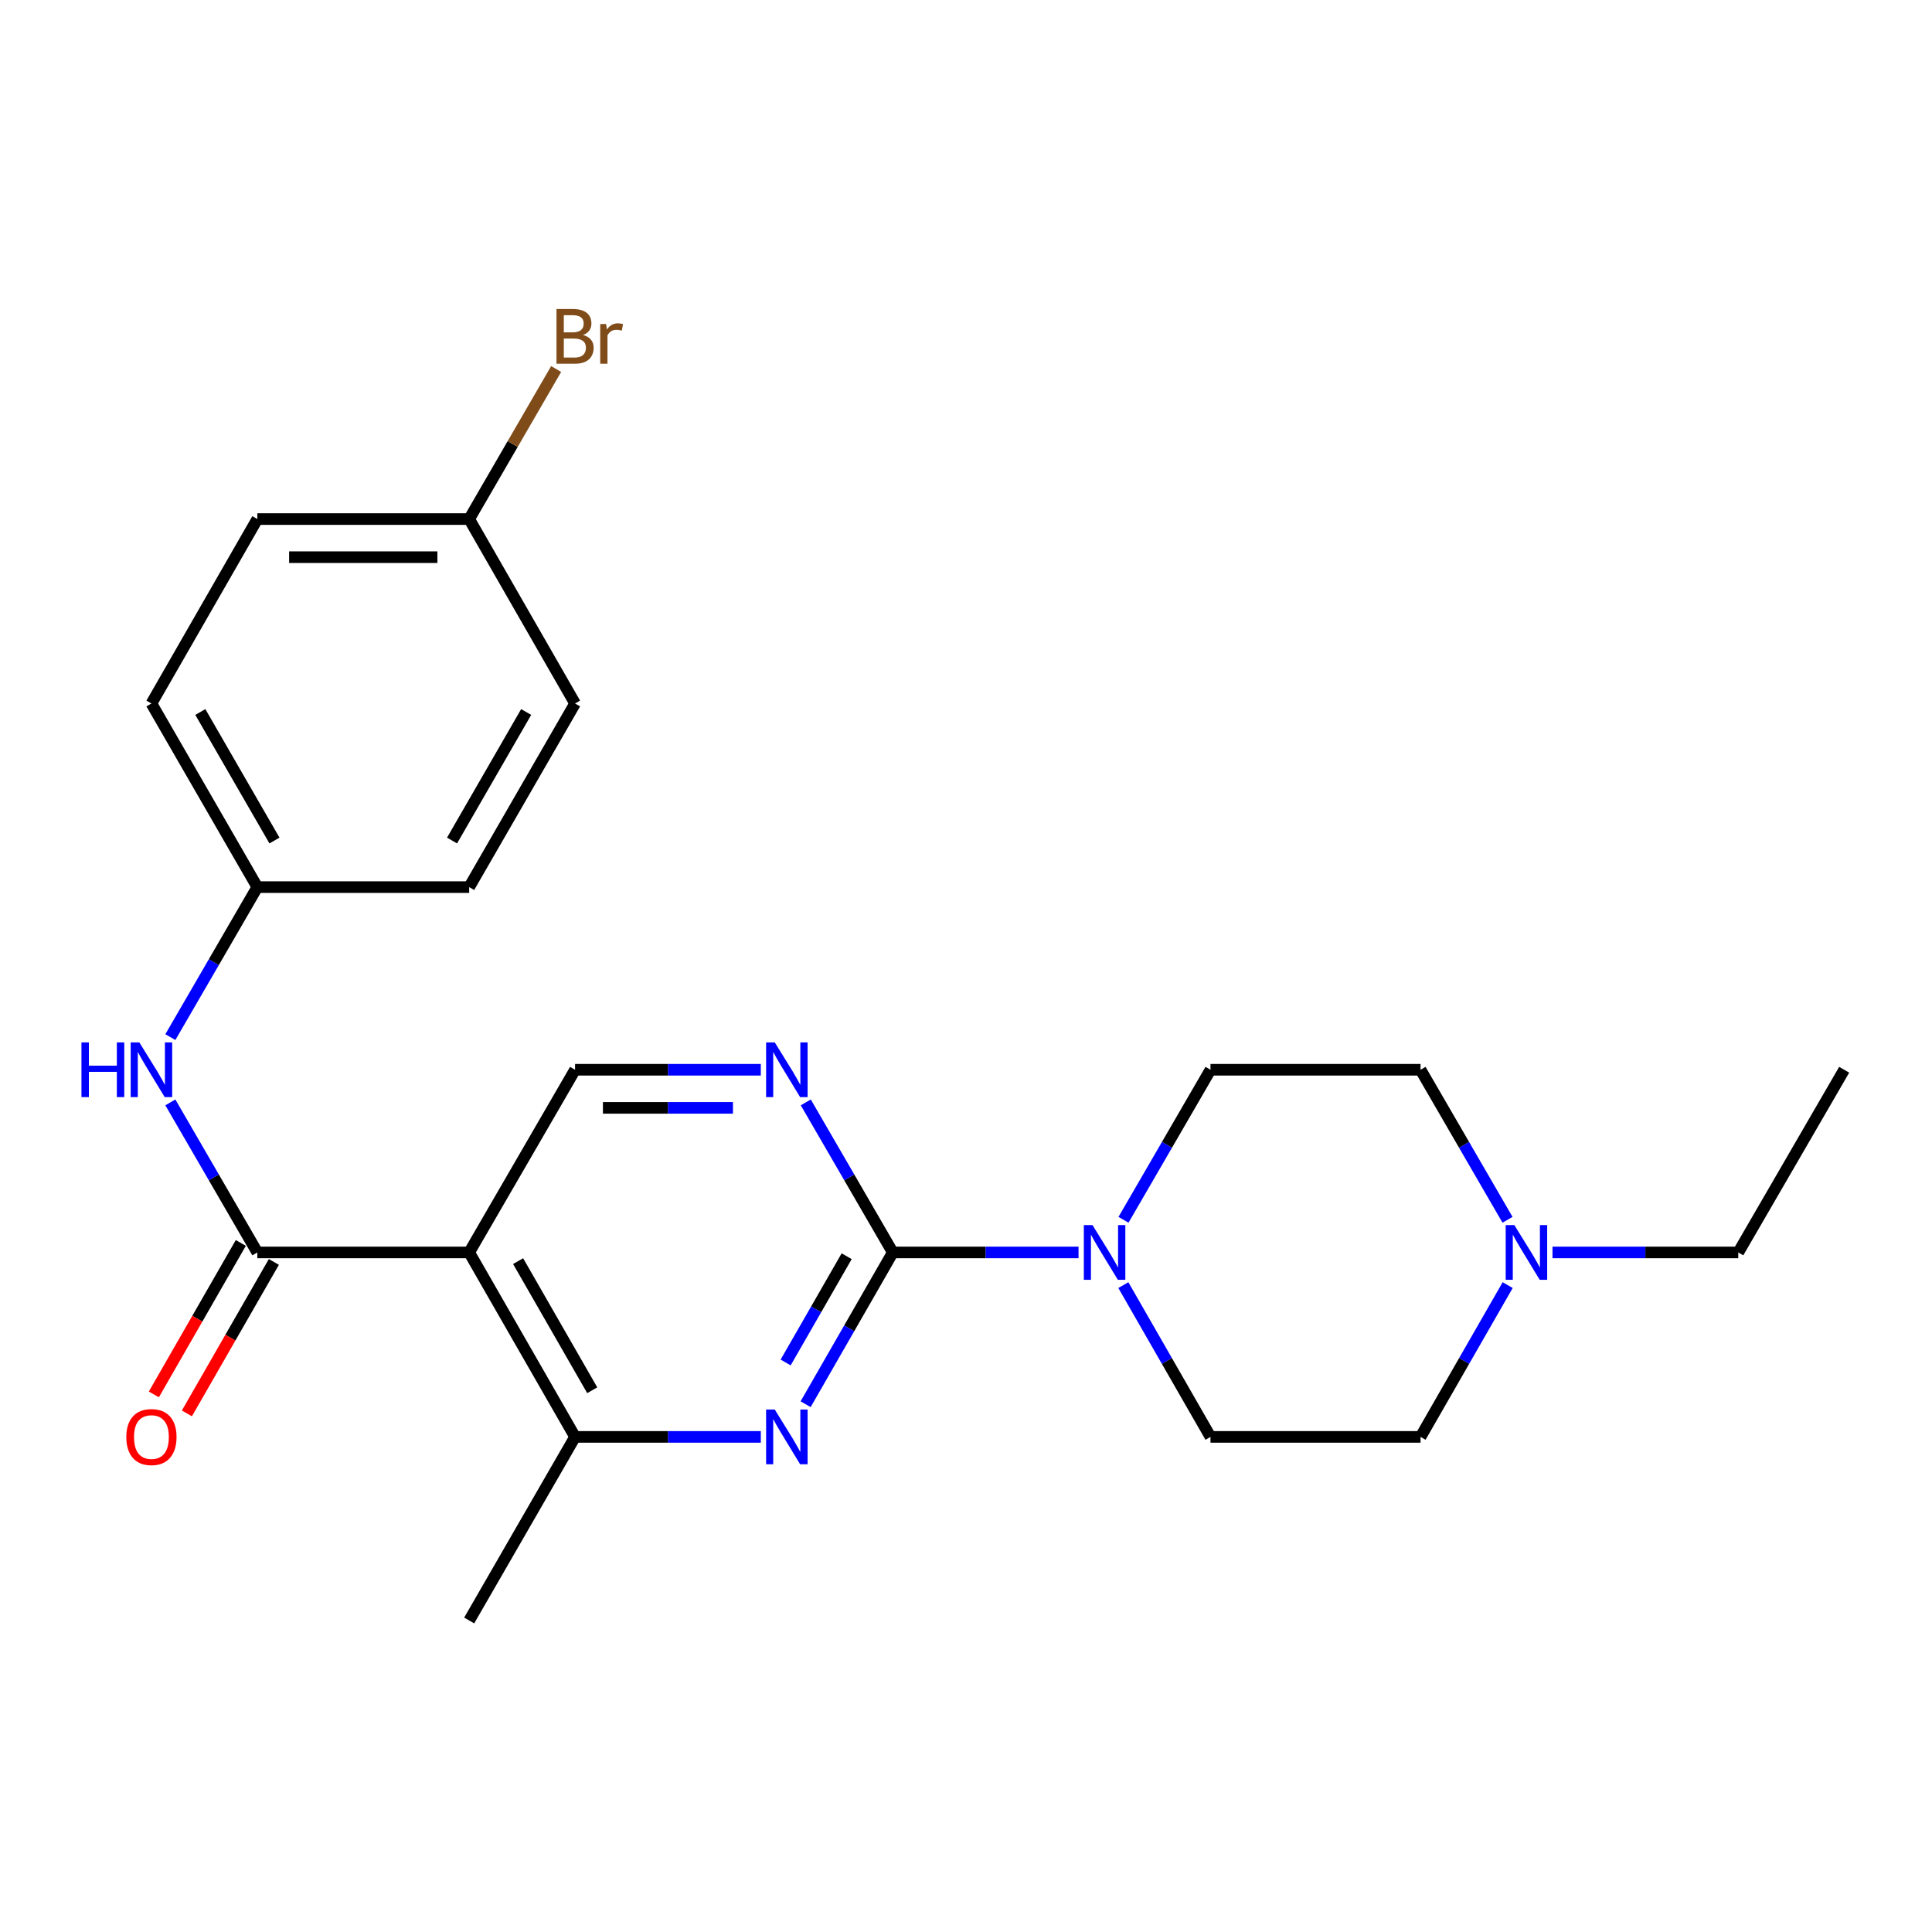 <?xml version='1.0' encoding='iso-8859-1'?>
<svg version='1.1' baseProfile='full'
              xmlns='http://www.w3.org/2000/svg'
                      xmlns:rdkit='http://www.rdkit.org/xml'
                      xmlns:xlink='http://www.w3.org/1999/xlink'
                  xml:space='preserve'
width='1000px' height='1000px' viewBox='0 0 1000 1000'>
<!-- END OF HEADER -->
<rect style='opacity:1.0;fill:#FFFFFF;stroke:none' width='1000' height='1000' x='0' y='0'> </rect>
<path class='bond-1' d='M 462.105,648.259 L 439.547,687.541' style='fill:none;fill-rule:evenodd;stroke:#000000;stroke-width:6px;stroke-linecap:butt;stroke-linejoin:miter;stroke-opacity:1' />
<path class='bond-1' d='M 439.547,687.541 L 416.989,726.823' style='fill:none;fill-rule:evenodd;stroke:#0000FF;stroke-width:6px;stroke-linecap:butt;stroke-linejoin:miter;stroke-opacity:1' />
<path class='bond-1' d='M 438.231,650.22 L 422.441,677.717' style='fill:none;fill-rule:evenodd;stroke:#000000;stroke-width:6px;stroke-linecap:butt;stroke-linejoin:miter;stroke-opacity:1' />
<path class='bond-1' d='M 422.441,677.717 L 406.65,705.215' style='fill:none;fill-rule:evenodd;stroke:#0000FF;stroke-width:6px;stroke-linecap:butt;stroke-linejoin:miter;stroke-opacity:1' />
<path class='bond-3' d='M 462.105,648.259 L 510.177,648.259' style='fill:none;fill-rule:evenodd;stroke:#000000;stroke-width:6px;stroke-linecap:butt;stroke-linejoin:miter;stroke-opacity:1' />
<path class='bond-3' d='M 510.177,648.259 L 558.249,648.259' style='fill:none;fill-rule:evenodd;stroke:#0000FF;stroke-width:6px;stroke-linecap:butt;stroke-linejoin:miter;stroke-opacity:1' />
<path class='bond-4' d='M 462.105,648.259 L 439.589,609.427' style='fill:none;fill-rule:evenodd;stroke:#000000;stroke-width:6px;stroke-linecap:butt;stroke-linejoin:miter;stroke-opacity:1' />
<path class='bond-4' d='M 439.589,609.427 L 417.072,570.596' style='fill:none;fill-rule:evenodd;stroke:#0000FF;stroke-width:6px;stroke-linecap:butt;stroke-linejoin:miter;stroke-opacity:1' />
<path class='bond-0' d='M 242.845,648.259 L 297.652,553.703' style='fill:none;fill-rule:evenodd;stroke:#000000;stroke-width:6px;stroke-linecap:butt;stroke-linejoin:miter;stroke-opacity:1' />
<path class='bond-2' d='M 242.845,648.259 L 133.198,648.259' style='fill:none;fill-rule:evenodd;stroke:#000000;stroke-width:6px;stroke-linecap:butt;stroke-linejoin:miter;stroke-opacity:1' />
<path class='bond-24' d='M 242.845,648.259 L 297.652,743.735' style='fill:none;fill-rule:evenodd;stroke:#000000;stroke-width:6px;stroke-linecap:butt;stroke-linejoin:miter;stroke-opacity:1' />
<path class='bond-24' d='M 268.174,652.76 L 306.539,719.593' style='fill:none;fill-rule:evenodd;stroke:#000000;stroke-width:6px;stroke-linecap:butt;stroke-linejoin:miter;stroke-opacity:1' />
<path class='bond-5' d='M 393.796,743.735 L 345.724,743.735' style='fill:none;fill-rule:evenodd;stroke:#0000FF;stroke-width:6px;stroke-linecap:butt;stroke-linejoin:miter;stroke-opacity:1' />
<path class='bond-5' d='M 345.724,743.735 L 297.652,743.735' style='fill:none;fill-rule:evenodd;stroke:#000000;stroke-width:6px;stroke-linecap:butt;stroke-linejoin:miter;stroke-opacity:1' />
<path class='bond-7' d='M 133.198,648.259 L 110.686,609.427' style='fill:none;fill-rule:evenodd;stroke:#000000;stroke-width:6px;stroke-linecap:butt;stroke-linejoin:miter;stroke-opacity:1' />
<path class='bond-7' d='M 110.686,609.427 L 88.174,570.595' style='fill:none;fill-rule:evenodd;stroke:#0000FF;stroke-width:6px;stroke-linecap:butt;stroke-linejoin:miter;stroke-opacity:1' />
<path class='bond-9' d='M 124.644,643.348 L 102.137,682.55' style='fill:none;fill-rule:evenodd;stroke:#000000;stroke-width:6px;stroke-linecap:butt;stroke-linejoin:miter;stroke-opacity:1' />
<path class='bond-9' d='M 102.137,682.55 L 79.629,721.752' style='fill:none;fill-rule:evenodd;stroke:#FF0000;stroke-width:6px;stroke-linecap:butt;stroke-linejoin:miter;stroke-opacity:1' />
<path class='bond-9' d='M 141.752,653.17 L 119.244,692.372' style='fill:none;fill-rule:evenodd;stroke:#000000;stroke-width:6px;stroke-linecap:butt;stroke-linejoin:miter;stroke-opacity:1' />
<path class='bond-9' d='M 119.244,692.372 L 96.736,731.574' style='fill:none;fill-rule:evenodd;stroke:#FF0000;stroke-width:6px;stroke-linecap:butt;stroke-linejoin:miter;stroke-opacity:1' />
<path class='bond-10' d='M 581.44,665.171 L 603.994,704.453' style='fill:none;fill-rule:evenodd;stroke:#0000FF;stroke-width:6px;stroke-linecap:butt;stroke-linejoin:miter;stroke-opacity:1' />
<path class='bond-10' d='M 603.994,704.453 L 626.548,743.735' style='fill:none;fill-rule:evenodd;stroke:#000000;stroke-width:6px;stroke-linecap:butt;stroke-linejoin:miter;stroke-opacity:1' />
<path class='bond-11' d='M 581.523,631.366 L 604.036,592.535' style='fill:none;fill-rule:evenodd;stroke:#0000FF;stroke-width:6px;stroke-linecap:butt;stroke-linejoin:miter;stroke-opacity:1' />
<path class='bond-11' d='M 604.036,592.535 L 626.548,553.703' style='fill:none;fill-rule:evenodd;stroke:#000000;stroke-width:6px;stroke-linecap:butt;stroke-linejoin:miter;stroke-opacity:1' />
<path class='bond-6' d='M 393.796,553.703 L 345.724,553.703' style='fill:none;fill-rule:evenodd;stroke:#0000FF;stroke-width:6px;stroke-linecap:butt;stroke-linejoin:miter;stroke-opacity:1' />
<path class='bond-6' d='M 345.724,553.703 L 297.652,553.703' style='fill:none;fill-rule:evenodd;stroke:#000000;stroke-width:6px;stroke-linecap:butt;stroke-linejoin:miter;stroke-opacity:1' />
<path class='bond-6' d='M 379.374,573.43 L 345.724,573.43' style='fill:none;fill-rule:evenodd;stroke:#0000FF;stroke-width:6px;stroke-linecap:butt;stroke-linejoin:miter;stroke-opacity:1' />
<path class='bond-6' d='M 345.724,573.43 L 312.073,573.43' style='fill:none;fill-rule:evenodd;stroke:#000000;stroke-width:6px;stroke-linecap:butt;stroke-linejoin:miter;stroke-opacity:1' />
<path class='bond-21' d='M 297.652,743.735 L 242.845,838.762' style='fill:none;fill-rule:evenodd;stroke:#000000;stroke-width:6px;stroke-linecap:butt;stroke-linejoin:miter;stroke-opacity:1' />
<path class='bond-12' d='M 88.175,536.811 L 110.687,497.99' style='fill:none;fill-rule:evenodd;stroke:#0000FF;stroke-width:6px;stroke-linecap:butt;stroke-linejoin:miter;stroke-opacity:1' />
<path class='bond-12' d='M 110.687,497.99 L 133.198,459.169' style='fill:none;fill-rule:evenodd;stroke:#000000;stroke-width:6px;stroke-linecap:butt;stroke-linejoin:miter;stroke-opacity:1' />
<path class='bond-8' d='M 780.29,631.367 L 757.782,592.535' style='fill:none;fill-rule:evenodd;stroke:#0000FF;stroke-width:6px;stroke-linecap:butt;stroke-linejoin:miter;stroke-opacity:1' />
<path class='bond-8' d='M 757.782,592.535 L 735.274,553.703' style='fill:none;fill-rule:evenodd;stroke:#000000;stroke-width:6px;stroke-linecap:butt;stroke-linejoin:miter;stroke-opacity:1' />
<path class='bond-22' d='M 803.562,648.259 L 851.645,648.259' style='fill:none;fill-rule:evenodd;stroke:#0000FF;stroke-width:6px;stroke-linecap:butt;stroke-linejoin:miter;stroke-opacity:1' />
<path class='bond-22' d='M 851.645,648.259 L 899.728,648.259' style='fill:none;fill-rule:evenodd;stroke:#000000;stroke-width:6px;stroke-linecap:butt;stroke-linejoin:miter;stroke-opacity:1' />
<path class='bond-25' d='M 780.373,665.171 L 757.823,704.453' style='fill:none;fill-rule:evenodd;stroke:#0000FF;stroke-width:6px;stroke-linecap:butt;stroke-linejoin:miter;stroke-opacity:1' />
<path class='bond-25' d='M 757.823,704.453 L 735.274,743.735' style='fill:none;fill-rule:evenodd;stroke:#000000;stroke-width:6px;stroke-linecap:butt;stroke-linejoin:miter;stroke-opacity:1' />
<path class='bond-14' d='M 626.548,743.735 L 735.274,743.735' style='fill:none;fill-rule:evenodd;stroke:#000000;stroke-width:6px;stroke-linecap:butt;stroke-linejoin:miter;stroke-opacity:1' />
<path class='bond-13' d='M 626.548,553.703 L 735.274,553.703' style='fill:none;fill-rule:evenodd;stroke:#000000;stroke-width:6px;stroke-linecap:butt;stroke-linejoin:miter;stroke-opacity:1' />
<path class='bond-17' d='M 133.198,459.169 L 242.845,459.169' style='fill:none;fill-rule:evenodd;stroke:#000000;stroke-width:6px;stroke-linecap:butt;stroke-linejoin:miter;stroke-opacity:1' />
<path class='bond-18' d='M 133.198,459.169 L 78.38,364.131' style='fill:none;fill-rule:evenodd;stroke:#000000;stroke-width:6px;stroke-linecap:butt;stroke-linejoin:miter;stroke-opacity:1' />
<path class='bond-18' d='M 142.063,435.057 L 103.691,368.531' style='fill:none;fill-rule:evenodd;stroke:#000000;stroke-width:6px;stroke-linecap:butt;stroke-linejoin:miter;stroke-opacity:1' />
<path class='bond-15' d='M 242.845,268.666 L 133.198,268.666' style='fill:none;fill-rule:evenodd;stroke:#000000;stroke-width:6px;stroke-linecap:butt;stroke-linejoin:miter;stroke-opacity:1' />
<path class='bond-15' d='M 226.398,288.392 L 149.645,288.392' style='fill:none;fill-rule:evenodd;stroke:#000000;stroke-width:6px;stroke-linecap:butt;stroke-linejoin:miter;stroke-opacity:1' />
<path class='bond-16' d='M 242.845,268.666 L 265.353,229.834' style='fill:none;fill-rule:evenodd;stroke:#000000;stroke-width:6px;stroke-linecap:butt;stroke-linejoin:miter;stroke-opacity:1' />
<path class='bond-16' d='M 265.353,229.834 L 287.861,191.002' style='fill:none;fill-rule:evenodd;stroke:#7F4C19;stroke-width:6px;stroke-linecap:butt;stroke-linejoin:miter;stroke-opacity:1' />
<path class='bond-26' d='M 242.845,268.666 L 297.652,364.131' style='fill:none;fill-rule:evenodd;stroke:#000000;stroke-width:6px;stroke-linecap:butt;stroke-linejoin:miter;stroke-opacity:1' />
<path class='bond-20' d='M 242.845,459.169 L 297.652,364.131' style='fill:none;fill-rule:evenodd;stroke:#000000;stroke-width:6px;stroke-linecap:butt;stroke-linejoin:miter;stroke-opacity:1' />
<path class='bond-20' d='M 233.977,435.059 L 272.342,368.532' style='fill:none;fill-rule:evenodd;stroke:#000000;stroke-width:6px;stroke-linecap:butt;stroke-linejoin:miter;stroke-opacity:1' />
<path class='bond-19' d='M 78.38,364.131 L 133.198,268.666' style='fill:none;fill-rule:evenodd;stroke:#000000;stroke-width:6px;stroke-linecap:butt;stroke-linejoin:miter;stroke-opacity:1' />
<path class='bond-23' d='M 899.728,648.259 L 954.545,553.703' style='fill:none;fill-rule:evenodd;stroke:#000000;stroke-width:6px;stroke-linecap:butt;stroke-linejoin:miter;stroke-opacity:1' />
<path  class='atom-2' d='M 401.016 729.575
L 410.296 744.575
Q 411.216 746.055, 412.696 748.735
Q 414.176 751.415, 414.256 751.575
L 414.256 729.575
L 418.016 729.575
L 418.016 757.895
L 414.136 757.895
L 404.176 741.495
Q 403.016 739.575, 401.776 737.375
Q 400.576 735.175, 400.216 734.495
L 400.216 757.895
L 396.536 757.895
L 396.536 729.575
L 401.016 729.575
' fill='#0000FF'/>
<path  class='atom-4' d='M 565.47 634.099
L 574.75 649.099
Q 575.67 650.579, 577.15 653.259
Q 578.63 655.939, 578.71 656.099
L 578.71 634.099
L 582.47 634.099
L 582.47 662.419
L 578.59 662.419
L 568.63 646.019
Q 567.47 644.099, 566.23 641.899
Q 565.03 639.699, 564.67 639.019
L 564.67 662.419
L 560.99 662.419
L 560.99 634.099
L 565.47 634.099
' fill='#0000FF'/>
<path  class='atom-5' d='M 401.016 539.543
L 410.296 554.543
Q 411.216 556.023, 412.696 558.703
Q 414.176 561.383, 414.256 561.543
L 414.256 539.543
L 418.016 539.543
L 418.016 567.863
L 414.136 567.863
L 404.176 551.463
Q 403.016 549.543, 401.776 547.343
Q 400.576 545.143, 400.216 544.463
L 400.216 567.863
L 396.536 567.863
L 396.536 539.543
L 401.016 539.543
' fill='#0000FF'/>
<path  class='atom-8' d='M 42.16 539.543
L 46 539.543
L 46 551.583
L 60.48 551.583
L 60.48 539.543
L 64.32 539.543
L 64.32 567.863
L 60.48 567.863
L 60.48 554.783
L 46 554.783
L 46 567.863
L 42.16 567.863
L 42.16 539.543
' fill='#0000FF'/>
<path  class='atom-8' d='M 72.12 539.543
L 81.4 554.543
Q 82.32 556.023, 83.8 558.703
Q 85.28 561.383, 85.36 561.543
L 85.36 539.543
L 89.12 539.543
L 89.12 567.863
L 85.24 567.863
L 75.28 551.463
Q 74.12 549.543, 72.88 547.343
Q 71.68 545.143, 71.32 544.463
L 71.32 567.863
L 67.64 567.863
L 67.64 539.543
L 72.12 539.543
' fill='#0000FF'/>
<path  class='atom-9' d='M 783.821 634.099
L 793.101 649.099
Q 794.021 650.579, 795.501 653.259
Q 796.981 655.939, 797.061 656.099
L 797.061 634.099
L 800.821 634.099
L 800.821 662.419
L 796.941 662.419
L 786.981 646.019
Q 785.821 644.099, 784.581 641.899
Q 783.381 639.699, 783.021 639.019
L 783.021 662.419
L 779.341 662.419
L 779.341 634.099
L 783.821 634.099
' fill='#0000FF'/>
<path  class='atom-10' d='M 65.38 743.815
Q 65.38 737.015, 68.74 733.215
Q 72.1 729.415, 78.38 729.415
Q 84.66 729.415, 88.02 733.215
Q 91.38 737.015, 91.38 743.815
Q 91.38 750.695, 87.98 754.615
Q 84.58 758.495, 78.38 758.495
Q 72.14 758.495, 68.74 754.615
Q 65.38 750.735, 65.38 743.815
M 78.38 755.295
Q 82.7 755.295, 85.02 752.415
Q 87.38 749.495, 87.38 743.815
Q 87.38 738.255, 85.02 735.455
Q 82.7 732.615, 78.38 732.615
Q 74.06 732.615, 71.7 735.415
Q 69.38 738.215, 69.38 743.815
Q 69.38 749.535, 71.7 752.415
Q 74.06 755.295, 78.38 755.295
' fill='#FF0000'/>
<path  class='atom-17' d='M 301.792 173.39
Q 304.512 174.15, 305.872 175.83
Q 307.272 177.47, 307.272 179.91
Q 307.272 183.83, 304.752 186.07
Q 302.272 188.27, 297.552 188.27
L 288.032 188.27
L 288.032 159.95
L 296.392 159.95
Q 301.232 159.95, 303.672 161.91
Q 306.112 163.87, 306.112 167.47
Q 306.112 171.75, 301.792 173.39
M 291.832 163.15
L 291.832 172.03
L 296.392 172.03
Q 299.192 172.03, 300.632 170.91
Q 302.112 169.75, 302.112 167.47
Q 302.112 163.15, 296.392 163.15
L 291.832 163.15
M 297.552 185.07
Q 300.312 185.07, 301.792 183.75
Q 303.272 182.43, 303.272 179.91
Q 303.272 177.59, 301.632 176.43
Q 300.032 175.23, 296.952 175.23
L 291.832 175.23
L 291.832 185.07
L 297.552 185.07
' fill='#7F4C19'/>
<path  class='atom-17' d='M 313.712 167.71
L 314.152 170.55
Q 316.312 167.35, 319.832 167.35
Q 320.952 167.35, 322.472 167.75
L 321.872 171.11
Q 320.152 170.71, 319.192 170.71
Q 317.512 170.71, 316.392 171.39
Q 315.312 172.03, 314.432 173.59
L 314.432 188.27
L 310.672 188.27
L 310.672 167.71
L 313.712 167.71
' fill='#7F4C19'/>
</svg>
